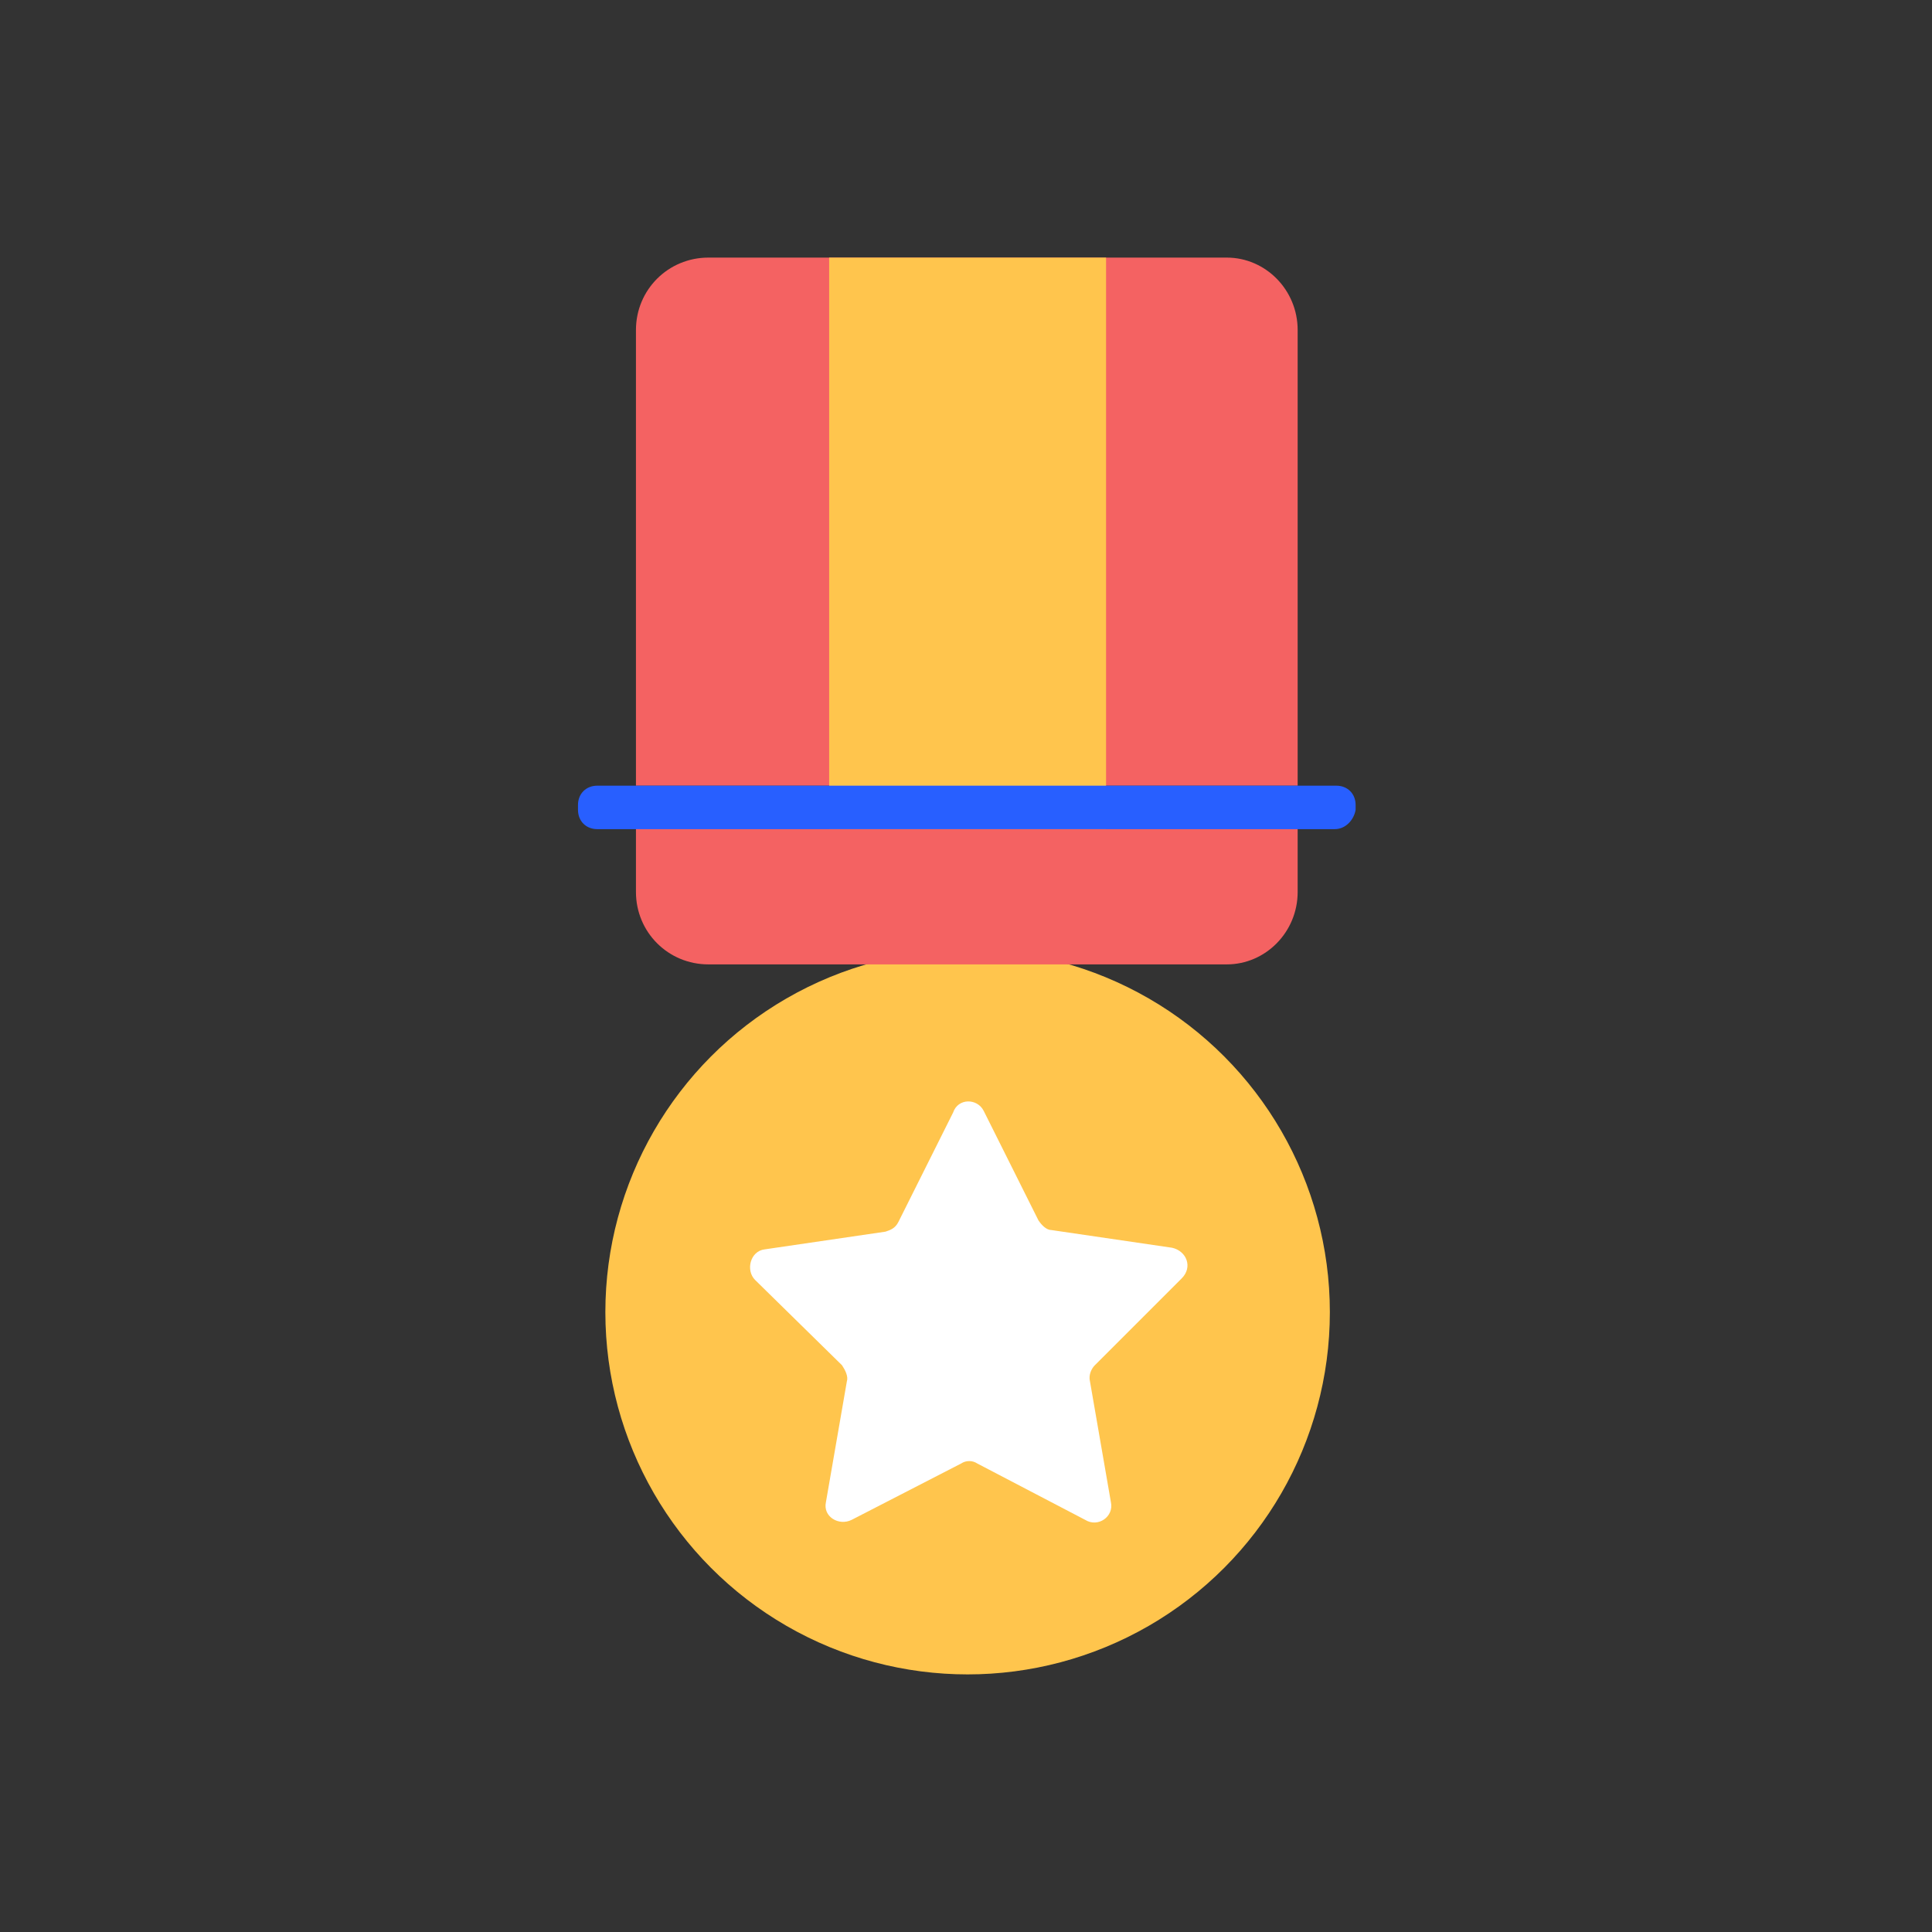 <?xml version="1.0" ?>
<!-- Скачано с сайта svg4.ru / Downloaded from svg4.ru -->
<svg width="800px" height="800px" viewBox="0 0 120 120" id="Layer_1" version="1.1" xml:space="preserve" xmlns="http://www.w3.org/2000/svg" xmlns:xlink="http://www.w3.org/1999/xlink">
<rect x="0" y="0" width="120" height="120" fill="#333333" stroke="none"/>
<style type="text/css">
	.st0{fill:#FFC54D;}
	.st1{fill:#F46262;}
	.st2{fill:#FFFFFF;}
	.st3{fill:#285FFF;}
</style>
<g>
<circle class="st0" cx="60.1" cy="81.5" r="22.5"/>
<path class="st1" d="M76.2,59.9H44c-2.5,0-4.5-2-4.5-4.5v-5.3h41.1v5.3C80.6,57.9,78.6,59.9,76.2,59.9z"/>
<path class="st1" d="M76.2,16H44c-2.5,0-4.5,2-4.5,4.5v28.3h41.1V20.5C80.6,18,78.6,16,76.2,16z"/>
<path class="st2" d="M61.1,69l3.4,6.8c0.2,0.3,0.5,0.6,0.8,0.6l7.5,1.1c0.9,0.2,1.3,1.2,0.6,1.9L68,84.8c-0.2,0.2-0.4,0.6-0.3,1   l1.3,7.5c0.2,0.9-0.8,1.6-1.6,1.1l-6.7-3.5c-0.3-0.2-0.7-0.2-1,0l-6.8,3.5c-0.8,0.4-1.8-0.2-1.6-1.1l1.3-7.5c0.1-0.3-0.1-0.7-0.3-1   l-5.4-5.3c-0.6-0.6-0.3-1.8,0.6-1.9l7.5-1.1c0.3-0.1,0.6-0.2,0.8-0.6l3.4-6.8C59.5,68.2,60.7,68.2,61.1,69z"/>
<rect class="st0" height="35.5" width="17.2" x="51.5" y="16"/>
<path class="st3" d="M82.9,51.5H37.1c-0.7,0-1.2-0.5-1.2-1.2v-0.3c0-0.7,0.5-1.2,1.2-1.2h45.9c0.7,0,1.2,0.5,1.2,1.2v0.3   C84.1,50.9,83.6,51.5,82.9,51.5z"/>
</g>
</svg>